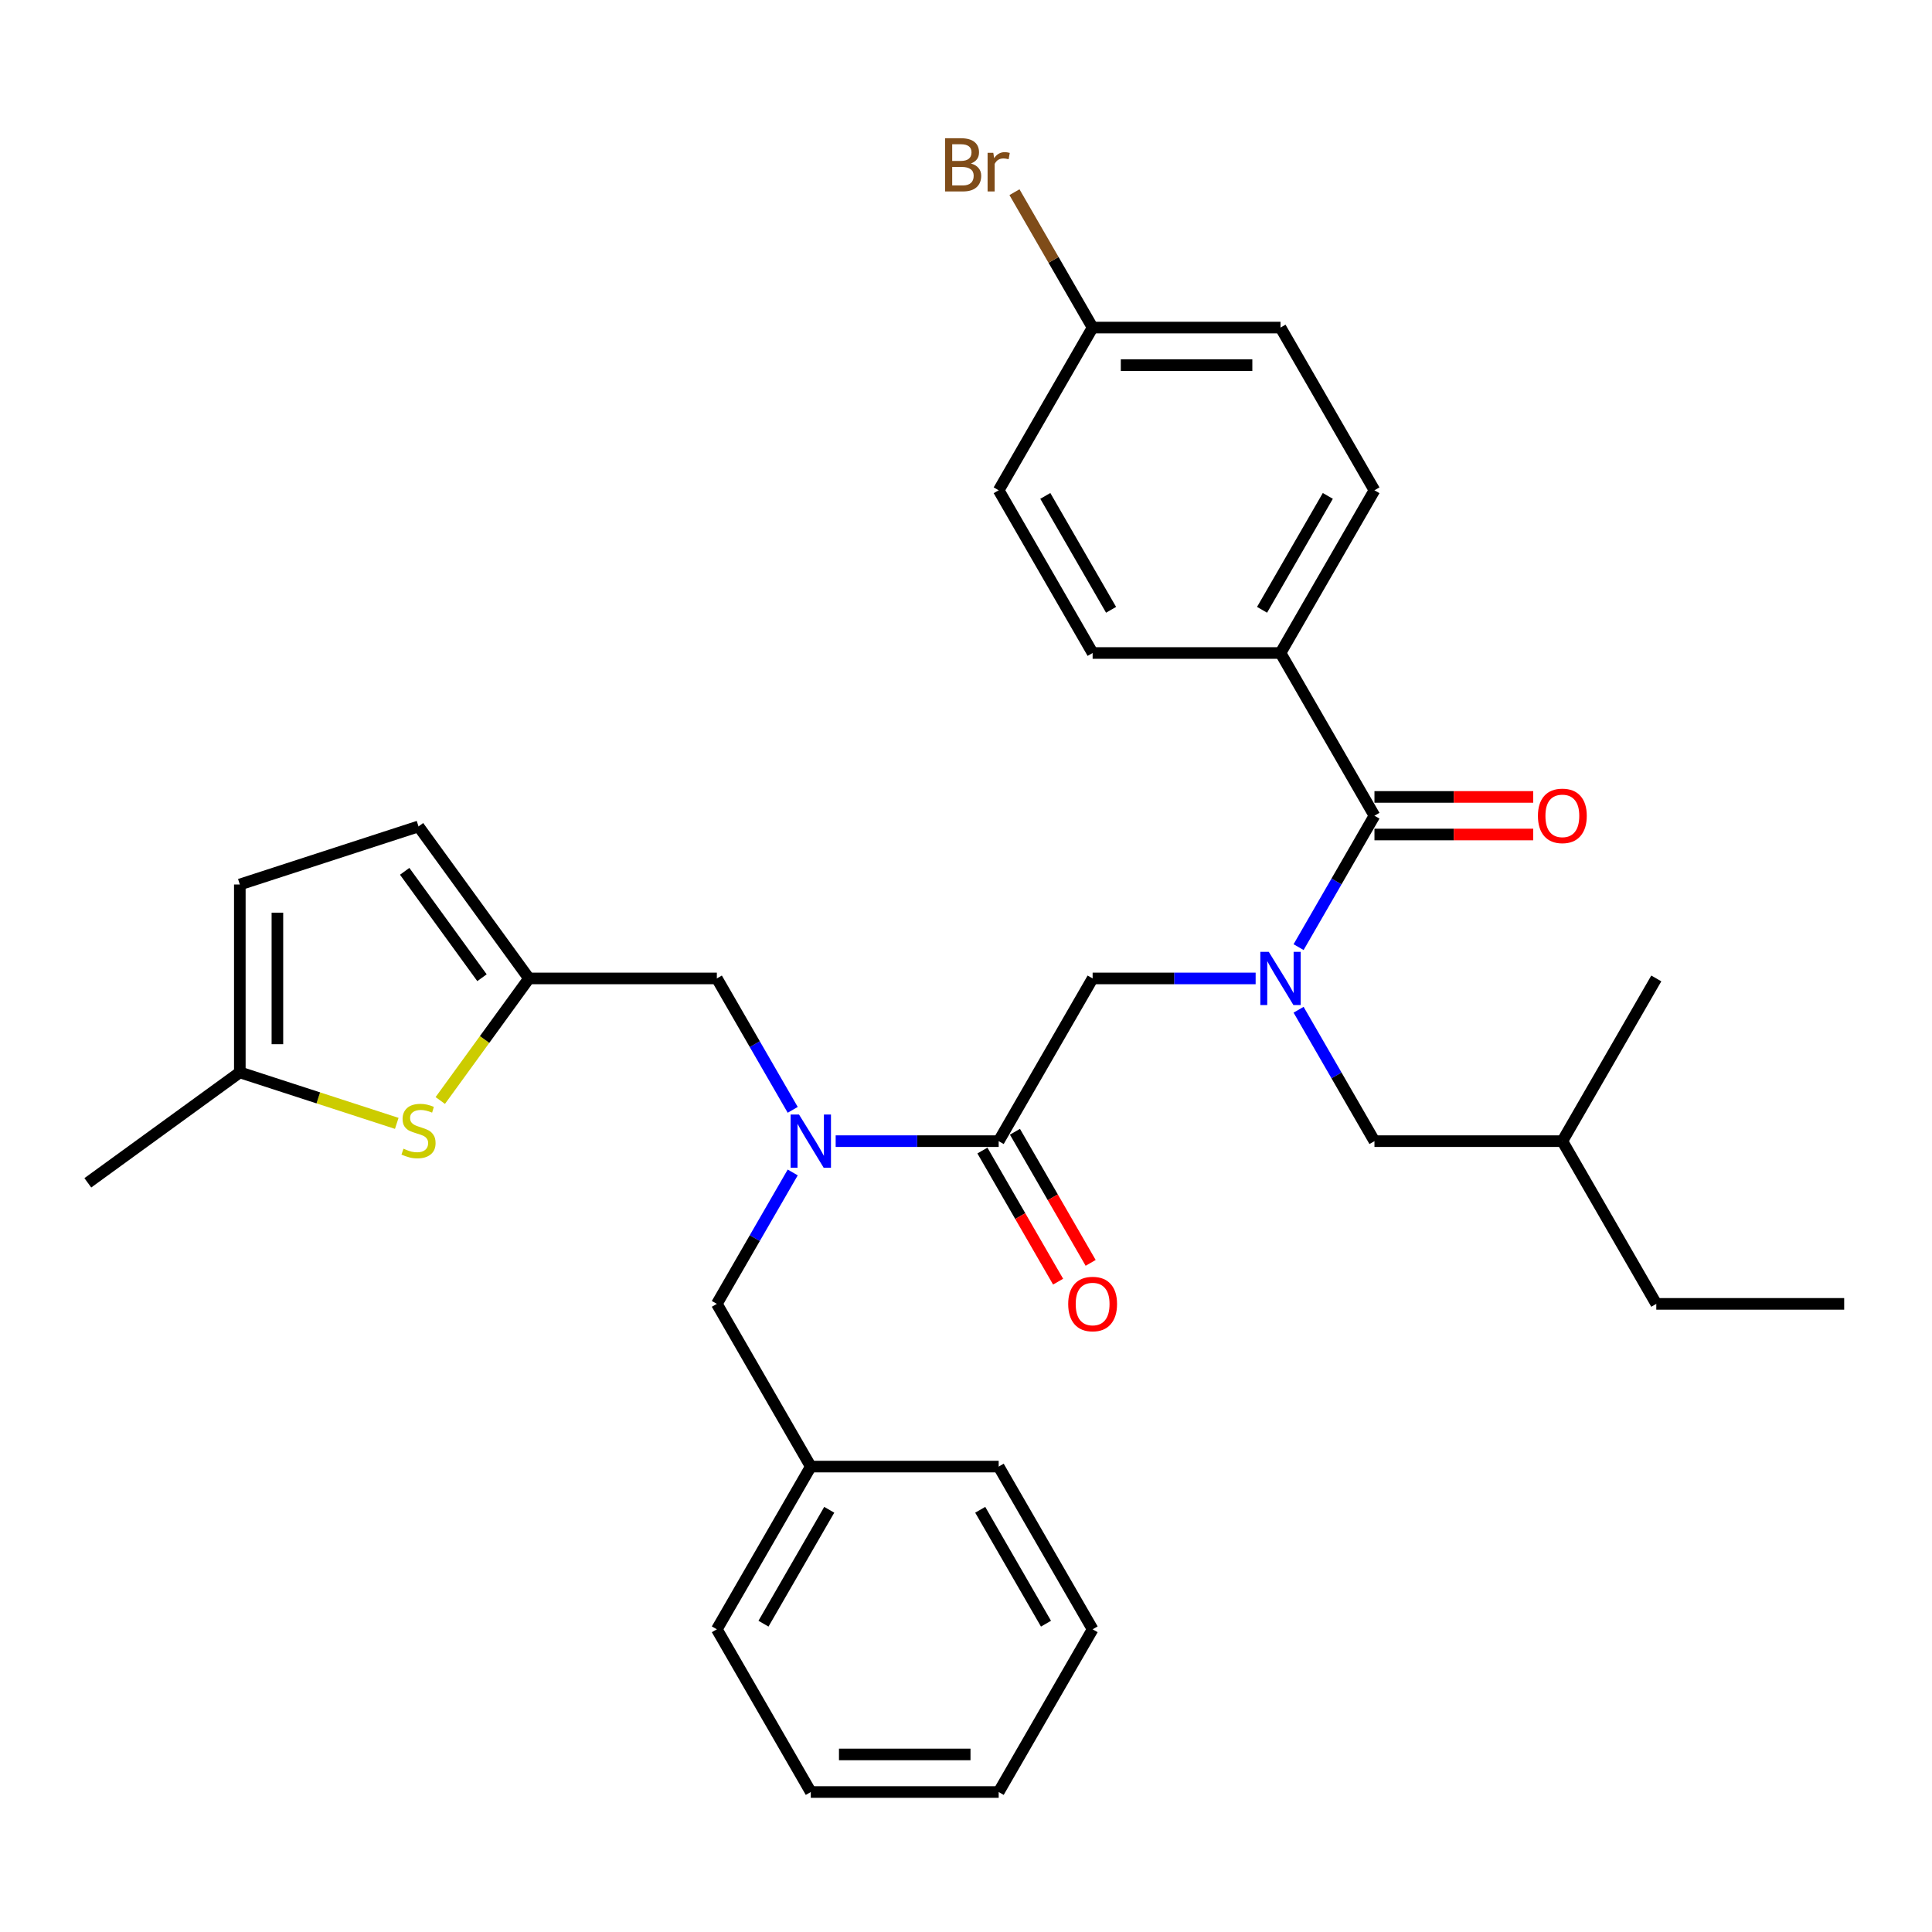 <?xml version='1.0' encoding='iso-8859-1'?>
<svg version='1.1' baseProfile='full'
              xmlns='http://www.w3.org/2000/svg'
                      xmlns:rdkit='http://www.rdkit.org/xml'
                      xmlns:xlink='http://www.w3.org/1999/xlink'
                  xml:space='preserve'
width='1000px' height='1000px' viewBox='0 0 1000 1000'>
<!-- END OF HEADER -->
<rect style='opacity:1.0;fill:#FFFFFF;stroke:none' width='1000' height='1000' x='0' y='0'> </rect>
<path class='bond-0' d='M 672.146,490.234 L 691.782,456.224' style='fill:none;fill-rule:evenodd;stroke:#0000FF;stroke-width:6px;stroke-linecap:butt;stroke-linejoin:miter;stroke-opacity:1' />
<path class='bond-0' d='M 691.782,456.224 L 711.417,422.214' style='fill:none;fill-rule:evenodd;stroke:#000000;stroke-width:6px;stroke-linecap:butt;stroke-linejoin:miter;stroke-opacity:1' />
<path class='bond-5' d='M 649.916,506.436 L 607.728,506.436' style='fill:none;fill-rule:evenodd;stroke:#0000FF;stroke-width:6px;stroke-linecap:butt;stroke-linejoin:miter;stroke-opacity:1' />
<path class='bond-5' d='M 607.728,506.436 L 565.54,506.436' style='fill:none;fill-rule:evenodd;stroke:#000000;stroke-width:6px;stroke-linecap:butt;stroke-linejoin:miter;stroke-opacity:1' />
<path class='bond-11' d='M 672.146,522.638 L 691.782,556.648' style='fill:none;fill-rule:evenodd;stroke:#0000FF;stroke-width:6px;stroke-linecap:butt;stroke-linejoin:miter;stroke-opacity:1' />
<path class='bond-11' d='M 691.782,556.648 L 711.417,590.658' style='fill:none;fill-rule:evenodd;stroke:#000000;stroke-width:6px;stroke-linecap:butt;stroke-linejoin:miter;stroke-opacity:1' />
<path class='bond-10' d='M 711.417,422.214 L 662.792,337.992' style='fill:none;fill-rule:evenodd;stroke:#000000;stroke-width:6px;stroke-linecap:butt;stroke-linejoin:miter;stroke-opacity:1' />
<path class='bond-13' d='M 711.417,431.939 L 752.506,431.939' style='fill:none;fill-rule:evenodd;stroke:#000000;stroke-width:6px;stroke-linecap:butt;stroke-linejoin:miter;stroke-opacity:1' />
<path class='bond-13' d='M 752.506,431.939 L 793.595,431.939' style='fill:none;fill-rule:evenodd;stroke:#FF0000;stroke-width:6px;stroke-linecap:butt;stroke-linejoin:miter;stroke-opacity:1' />
<path class='bond-13' d='M 711.417,412.489 L 752.506,412.489' style='fill:none;fill-rule:evenodd;stroke:#000000;stroke-width:6px;stroke-linecap:butt;stroke-linejoin:miter;stroke-opacity:1' />
<path class='bond-13' d='M 752.506,412.489 L 793.595,412.489' style='fill:none;fill-rule:evenodd;stroke:#FF0000;stroke-width:6px;stroke-linecap:butt;stroke-linejoin:miter;stroke-opacity:1' />
<path class='bond-1' d='M 516.915,590.658 L 565.54,506.436' style='fill:none;fill-rule:evenodd;stroke:#000000;stroke-width:6px;stroke-linecap:butt;stroke-linejoin:miter;stroke-opacity:1' />
<path class='bond-2' d='M 516.915,590.658 L 474.727,590.658' style='fill:none;fill-rule:evenodd;stroke:#000000;stroke-width:6px;stroke-linecap:butt;stroke-linejoin:miter;stroke-opacity:1' />
<path class='bond-2' d='M 474.727,590.658 L 432.54,590.658' style='fill:none;fill-rule:evenodd;stroke:#0000FF;stroke-width:6px;stroke-linecap:butt;stroke-linejoin:miter;stroke-opacity:1' />
<path class='bond-14' d='M 508.493,595.521 L 528.083,629.453' style='fill:none;fill-rule:evenodd;stroke:#000000;stroke-width:6px;stroke-linecap:butt;stroke-linejoin:miter;stroke-opacity:1' />
<path class='bond-14' d='M 528.083,629.453 L 547.674,663.385' style='fill:none;fill-rule:evenodd;stroke:#FF0000;stroke-width:6px;stroke-linecap:butt;stroke-linejoin:miter;stroke-opacity:1' />
<path class='bond-14' d='M 525.337,585.796 L 544.928,619.728' style='fill:none;fill-rule:evenodd;stroke:#000000;stroke-width:6px;stroke-linecap:butt;stroke-linejoin:miter;stroke-opacity:1' />
<path class='bond-14' d='M 544.928,619.728 L 564.519,653.66' style='fill:none;fill-rule:evenodd;stroke:#FF0000;stroke-width:6px;stroke-linecap:butt;stroke-linejoin:miter;stroke-opacity:1' />
<path class='bond-8' d='M 410.309,574.456 L 390.674,540.446' style='fill:none;fill-rule:evenodd;stroke:#0000FF;stroke-width:6px;stroke-linecap:butt;stroke-linejoin:miter;stroke-opacity:1' />
<path class='bond-8' d='M 390.674,540.446 L 371.038,506.436' style='fill:none;fill-rule:evenodd;stroke:#000000;stroke-width:6px;stroke-linecap:butt;stroke-linejoin:miter;stroke-opacity:1' />
<path class='bond-12' d='M 410.309,606.86 L 390.674,640.87' style='fill:none;fill-rule:evenodd;stroke:#0000FF;stroke-width:6px;stroke-linecap:butt;stroke-linejoin:miter;stroke-opacity:1' />
<path class='bond-12' d='M 390.674,640.87 L 371.038,674.88' style='fill:none;fill-rule:evenodd;stroke:#000000;stroke-width:6px;stroke-linecap:butt;stroke-linejoin:miter;stroke-opacity:1' />
<path class='bond-3' d='M 227.886,569.614 L 250.836,538.025' style='fill:none;fill-rule:evenodd;stroke:#CCCC00;stroke-width:6px;stroke-linecap:butt;stroke-linejoin:miter;stroke-opacity:1' />
<path class='bond-3' d='M 250.836,538.025 L 273.787,506.436' style='fill:none;fill-rule:evenodd;stroke:#000000;stroke-width:6px;stroke-linecap:butt;stroke-linejoin:miter;stroke-opacity:1' />
<path class='bond-6' d='M 205.362,581.455 L 164.747,568.259' style='fill:none;fill-rule:evenodd;stroke:#CCCC00;stroke-width:6px;stroke-linecap:butt;stroke-linejoin:miter;stroke-opacity:1' />
<path class='bond-6' d='M 164.747,568.259 L 124.132,555.062' style='fill:none;fill-rule:evenodd;stroke:#000000;stroke-width:6px;stroke-linecap:butt;stroke-linejoin:miter;stroke-opacity:1' />
<path class='bond-4' d='M 273.787,506.436 L 371.038,506.436' style='fill:none;fill-rule:evenodd;stroke:#000000;stroke-width:6px;stroke-linecap:butt;stroke-linejoin:miter;stroke-opacity:1' />
<path class='bond-7' d='M 273.787,506.436 L 216.624,427.758' style='fill:none;fill-rule:evenodd;stroke:#000000;stroke-width:6px;stroke-linecap:butt;stroke-linejoin:miter;stroke-opacity:1' />
<path class='bond-7' d='M 249.477,506.067 L 209.463,450.993' style='fill:none;fill-rule:evenodd;stroke:#000000;stroke-width:6px;stroke-linecap:butt;stroke-linejoin:miter;stroke-opacity:1' />
<path class='bond-23' d='M 124.132,555.062 L 45.455,612.225' style='fill:none;fill-rule:evenodd;stroke:#000000;stroke-width:6px;stroke-linecap:butt;stroke-linejoin:miter;stroke-opacity:1' />
<path class='bond-33' d='M 124.132,555.062 L 124.132,457.811' style='fill:none;fill-rule:evenodd;stroke:#000000;stroke-width:6px;stroke-linecap:butt;stroke-linejoin:miter;stroke-opacity:1' />
<path class='bond-33' d='M 143.583,540.474 L 143.583,472.398' style='fill:none;fill-rule:evenodd;stroke:#000000;stroke-width:6px;stroke-linecap:butt;stroke-linejoin:miter;stroke-opacity:1' />
<path class='bond-9' d='M 216.624,427.758 L 124.132,457.811' style='fill:none;fill-rule:evenodd;stroke:#000000;stroke-width:6px;stroke-linecap:butt;stroke-linejoin:miter;stroke-opacity:1' />
<path class='bond-15' d='M 662.792,337.992 L 711.417,253.77' style='fill:none;fill-rule:evenodd;stroke:#000000;stroke-width:6px;stroke-linecap:butt;stroke-linejoin:miter;stroke-opacity:1' />
<path class='bond-15' d='M 653.241,315.634 L 687.279,256.678' style='fill:none;fill-rule:evenodd;stroke:#000000;stroke-width:6px;stroke-linecap:butt;stroke-linejoin:miter;stroke-opacity:1' />
<path class='bond-16' d='M 662.792,337.992 L 565.54,337.992' style='fill:none;fill-rule:evenodd;stroke:#000000;stroke-width:6px;stroke-linecap:butt;stroke-linejoin:miter;stroke-opacity:1' />
<path class='bond-22' d='M 711.417,590.658 L 808.669,590.658' style='fill:none;fill-rule:evenodd;stroke:#000000;stroke-width:6px;stroke-linecap:butt;stroke-linejoin:miter;stroke-opacity:1' />
<path class='bond-18' d='M 371.038,674.88 L 419.664,759.103' style='fill:none;fill-rule:evenodd;stroke:#000000;stroke-width:6px;stroke-linecap:butt;stroke-linejoin:miter;stroke-opacity:1' />
<path class='bond-20' d='M 711.417,253.77 L 662.792,169.548' style='fill:none;fill-rule:evenodd;stroke:#000000;stroke-width:6px;stroke-linecap:butt;stroke-linejoin:miter;stroke-opacity:1' />
<path class='bond-19' d='M 565.54,337.992 L 516.915,253.77' style='fill:none;fill-rule:evenodd;stroke:#000000;stroke-width:6px;stroke-linecap:butt;stroke-linejoin:miter;stroke-opacity:1' />
<path class='bond-19' d='M 575.091,315.634 L 541.053,256.678' style='fill:none;fill-rule:evenodd;stroke:#000000;stroke-width:6px;stroke-linecap:butt;stroke-linejoin:miter;stroke-opacity:1' />
<path class='bond-17' d='M 565.54,169.548 L 516.915,253.77' style='fill:none;fill-rule:evenodd;stroke:#000000;stroke-width:6px;stroke-linecap:butt;stroke-linejoin:miter;stroke-opacity:1' />
<path class='bond-21' d='M 565.54,169.548 L 545.312,134.512' style='fill:none;fill-rule:evenodd;stroke:#000000;stroke-width:6px;stroke-linecap:butt;stroke-linejoin:miter;stroke-opacity:1' />
<path class='bond-21' d='M 545.312,134.512 L 525.084,99.475' style='fill:none;fill-rule:evenodd;stroke:#7F4C19;stroke-width:6px;stroke-linecap:butt;stroke-linejoin:miter;stroke-opacity:1' />
<path class='bond-32' d='M 565.54,169.548 L 662.792,169.548' style='fill:none;fill-rule:evenodd;stroke:#000000;stroke-width:6px;stroke-linecap:butt;stroke-linejoin:miter;stroke-opacity:1' />
<path class='bond-32' d='M 580.128,188.998 L 648.204,188.998' style='fill:none;fill-rule:evenodd;stroke:#000000;stroke-width:6px;stroke-linecap:butt;stroke-linejoin:miter;stroke-opacity:1' />
<path class='bond-24' d='M 419.664,759.103 L 371.038,843.325' style='fill:none;fill-rule:evenodd;stroke:#000000;stroke-width:6px;stroke-linecap:butt;stroke-linejoin:miter;stroke-opacity:1' />
<path class='bond-24' d='M 429.214,781.461 L 395.176,840.416' style='fill:none;fill-rule:evenodd;stroke:#000000;stroke-width:6px;stroke-linecap:butt;stroke-linejoin:miter;stroke-opacity:1' />
<path class='bond-25' d='M 419.664,759.103 L 516.915,759.103' style='fill:none;fill-rule:evenodd;stroke:#000000;stroke-width:6px;stroke-linecap:butt;stroke-linejoin:miter;stroke-opacity:1' />
<path class='bond-26' d='M 808.669,590.658 L 857.294,674.88' style='fill:none;fill-rule:evenodd;stroke:#000000;stroke-width:6px;stroke-linecap:butt;stroke-linejoin:miter;stroke-opacity:1' />
<path class='bond-27' d='M 808.669,590.658 L 857.294,506.436' style='fill:none;fill-rule:evenodd;stroke:#000000;stroke-width:6px;stroke-linecap:butt;stroke-linejoin:miter;stroke-opacity:1' />
<path class='bond-30' d='M 371.038,843.325 L 419.664,927.547' style='fill:none;fill-rule:evenodd;stroke:#000000;stroke-width:6px;stroke-linecap:butt;stroke-linejoin:miter;stroke-opacity:1' />
<path class='bond-29' d='M 516.915,759.103 L 565.54,843.325' style='fill:none;fill-rule:evenodd;stroke:#000000;stroke-width:6px;stroke-linecap:butt;stroke-linejoin:miter;stroke-opacity:1' />
<path class='bond-29' d='M 507.364,781.461 L 541.402,840.416' style='fill:none;fill-rule:evenodd;stroke:#000000;stroke-width:6px;stroke-linecap:butt;stroke-linejoin:miter;stroke-opacity:1' />
<path class='bond-28' d='M 857.294,674.88 L 954.545,674.88' style='fill:none;fill-rule:evenodd;stroke:#000000;stroke-width:6px;stroke-linecap:butt;stroke-linejoin:miter;stroke-opacity:1' />
<path class='bond-31' d='M 565.54,843.325 L 516.915,927.547' style='fill:none;fill-rule:evenodd;stroke:#000000;stroke-width:6px;stroke-linecap:butt;stroke-linejoin:miter;stroke-opacity:1' />
<path class='bond-34' d='M 419.664,927.547 L 516.915,927.547' style='fill:none;fill-rule:evenodd;stroke:#000000;stroke-width:6px;stroke-linecap:butt;stroke-linejoin:miter;stroke-opacity:1' />
<path class='bond-34' d='M 434.251,908.096 L 502.327,908.096' style='fill:none;fill-rule:evenodd;stroke:#000000;stroke-width:6px;stroke-linecap:butt;stroke-linejoin:miter;stroke-opacity:1' />
<path  class='atom-0' d='M 656.704 492.666
L 665.729 507.253
Q 666.623 508.693, 668.063 511.299
Q 669.502 513.905, 669.58 514.061
L 669.58 492.666
L 673.237 492.666
L 673.237 520.207
L 669.463 520.207
L 659.777 504.258
Q 658.649 502.391, 657.443 500.251
Q 656.276 498.112, 655.926 497.45
L 655.926 520.207
L 652.347 520.207
L 652.347 492.666
L 656.704 492.666
' fill='#0000FF'/>
<path  class='atom-3' d='M 413.576 576.888
L 422.601 591.475
Q 423.495 592.915, 424.935 595.521
Q 426.374 598.127, 426.452 598.283
L 426.452 576.888
L 430.108 576.888
L 430.108 604.429
L 426.335 604.429
L 416.649 588.48
Q 415.521 586.613, 414.315 584.473
Q 413.148 582.334, 412.798 581.672
L 412.798 604.429
L 409.219 604.429
L 409.219 576.888
L 413.576 576.888
' fill='#0000FF'/>
<path  class='atom-4' d='M 208.844 594.567
Q 209.155 594.684, 210.439 595.228
Q 211.722 595.773, 213.123 596.123
Q 214.562 596.434, 215.963 596.434
Q 218.569 596.434, 220.086 595.19
Q 221.603 593.906, 221.603 591.688
Q 221.603 590.171, 220.825 589.238
Q 220.086 588.304, 218.919 587.798
Q 217.752 587.293, 215.807 586.709
Q 213.356 585.97, 211.878 585.27
Q 210.439 584.57, 209.388 583.091
Q 208.377 581.613, 208.377 579.124
Q 208.377 575.661, 210.711 573.522
Q 213.084 571.382, 217.752 571.382
Q 220.942 571.382, 224.56 572.9
L 223.665 575.895
Q 220.358 574.533, 217.869 574.533
Q 215.185 574.533, 213.706 575.661
Q 212.228 576.751, 212.267 578.657
Q 212.267 580.135, 213.006 581.03
Q 213.784 581.924, 214.873 582.43
Q 216.001 582.936, 217.869 583.519
Q 220.358 584.297, 221.837 585.075
Q 223.315 585.853, 224.365 587.448
Q 225.454 589.004, 225.454 591.688
Q 225.454 595.501, 222.887 597.562
Q 220.358 599.585, 216.118 599.585
Q 213.667 599.585, 211.8 599.041
Q 209.972 598.535, 207.793 597.64
L 208.844 594.567
' fill='#CCCC00'/>
<path  class='atom-14' d='M 796.026 422.292
Q 796.026 415.679, 799.294 411.983
Q 802.561 408.288, 808.669 408.288
Q 814.776 408.288, 818.044 411.983
Q 821.311 415.679, 821.311 422.292
Q 821.311 428.983, 818.005 432.795
Q 814.698 436.569, 808.669 436.569
Q 802.6 436.569, 799.294 432.795
Q 796.026 429.022, 796.026 422.292
M 808.669 433.457
Q 812.87 433.457, 815.126 430.656
Q 817.421 427.816, 817.421 422.292
Q 817.421 416.885, 815.126 414.162
Q 812.87 411.4, 808.669 411.4
Q 804.467 411.4, 802.172 414.123
Q 799.916 416.846, 799.916 422.292
Q 799.916 427.855, 802.172 430.656
Q 804.467 433.457, 808.669 433.457
' fill='#FF0000'/>
<path  class='atom-15' d='M 552.898 674.958
Q 552.898 668.345, 556.165 664.65
Q 559.433 660.954, 565.54 660.954
Q 571.648 660.954, 574.915 664.65
Q 578.183 668.345, 578.183 674.958
Q 578.183 681.649, 574.877 685.461
Q 571.57 689.235, 565.54 689.235
Q 559.472 689.235, 556.165 685.461
Q 552.898 681.688, 552.898 674.958
M 565.54 686.123
Q 569.742 686.123, 571.998 683.322
Q 574.293 680.482, 574.293 674.958
Q 574.293 669.551, 571.998 666.828
Q 569.742 664.066, 565.54 664.066
Q 561.339 664.066, 559.044 666.789
Q 556.788 669.512, 556.788 674.958
Q 556.788 680.521, 559.044 683.322
Q 561.339 686.123, 565.54 686.123
' fill='#FF0000'/>
<path  class='atom-22' d='M 502.541 84.626
Q 505.186 85.365, 506.509 86.999
Q 507.87 88.594, 507.87 90.967
Q 507.87 94.779, 505.42 96.957
Q 503.008 99.097, 498.418 99.097
L 489.159 99.097
L 489.159 71.555
L 497.29 71.555
Q 501.997 71.555, 504.369 73.462
Q 506.742 75.368, 506.742 78.869
Q 506.742 83.031, 502.541 84.626
M 492.855 74.667
L 492.855 83.303
L 497.29 83.303
Q 500.013 83.303, 501.413 82.214
Q 502.852 81.086, 502.852 78.869
Q 502.852 74.667, 497.29 74.667
L 492.855 74.667
M 498.418 95.985
Q 501.102 95.985, 502.541 94.701
Q 503.98 93.417, 503.98 90.967
Q 503.98 88.71, 502.386 87.582
Q 500.829 86.415, 497.834 86.415
L 492.855 86.415
L 492.855 95.985
L 498.418 95.985
' fill='#7F4C19'/>
<path  class='atom-22' d='M 514.133 79.102
L 514.561 81.864
Q 516.662 78.752, 520.085 78.752
Q 521.174 78.752, 522.653 79.141
L 522.069 82.409
Q 520.396 82.02, 519.463 82.02
Q 517.829 82.02, 516.74 82.681
Q 515.689 83.303, 514.834 84.82
L 514.834 99.097
L 511.177 99.097
L 511.177 79.102
L 514.133 79.102
' fill='#7F4C19'/>
</svg>
